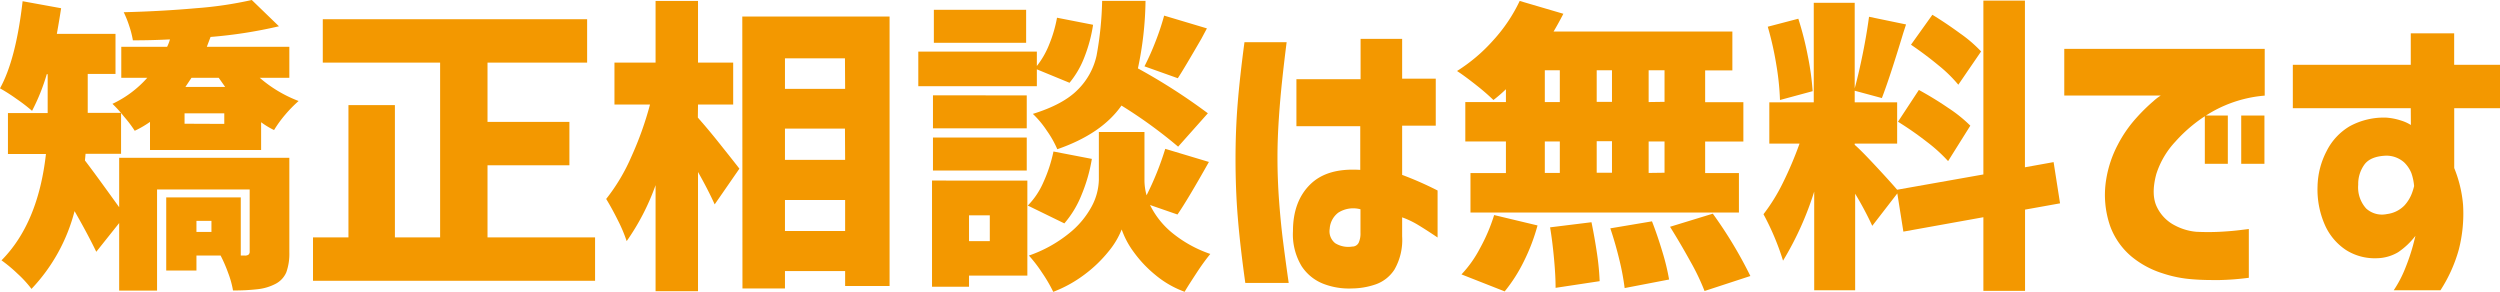 <svg xmlns="http://www.w3.org/2000/svg" width="449.99" height="52.52" viewBox="0 0 449.99 52.52"><defs><style>.cls-1{fill:#f39800;}</style></defs><g id="Layer_2" data-name="Layer 2"><g id="文字"><path class="cls-1" d="M52.08,45.38A10,10,0,0,1,51.54,49a4.19,4.19,0,0,1-2,2.12,9,9,0,0,1-3.11.93,36.08,36.08,0,0,1-4.49.23,16.58,16.58,0,0,0-.88-3.17A25.76,25.76,0,0,0,39.71,46H35.36v2.69H29.92V35.53H43.34V46h.72a1.07,1.07,0,0,0,.68-.17.74.74,0,0,0,.2-.6V34.1H28.27V52.31H21.45V40.15l-4.12,5.17c-1.1-2.27-2.41-4.71-3.91-7.32A31.86,31.86,0,0,1,5.67,52a20.41,20.41,0,0,0-2.56-2.78A25.74,25.74,0,0,0,.27,46.86q6.6-6.66,8-19.14H1.43V20.35H8.58v-7H8.42a36,36,0,0,1-2.65,6.6A30.94,30.94,0,0,0,3,17.82,32.07,32.07,0,0,0,0,15.9Q2.87,10.72,4.07.22L11,1.48c-.15,1-.4,2.57-.77,4.62H20.79v7.21h-5v7h6v7.37H15.4l-.11,1.21q1.55,2,6.16,8.41v-8.9H52.08ZM46.75,14a23.27,23.27,0,0,0,7,4.18,22.93,22.93,0,0,0-2.42,2.47,21.15,21.15,0,0,0-2,2.76A14.2,14.2,0,0,1,47,22v5H27V21.94a17.83,17.83,0,0,1-2.75,1.6A22,22,0,0,0,22.33,21a22,22,0,0,0-2.09-2.31A19.31,19.31,0,0,0,26.51,14H21.83V8.42h8.25c.08-.15.16-.34.25-.56a4.65,4.65,0,0,0,.25-.77c-2.27.12-4.49.17-6.66.17a16.83,16.83,0,0,0-.65-2.56,18.46,18.46,0,0,0-1-2.5q6.82-.17,13-.72A68.45,68.45,0,0,0,45.32,0l4.89,4.73A82.91,82.91,0,0,1,37.9,6.65l-.67,1.77H52.08V14Zm-6.38,8.3V20.4H33.22v1.87Zm-1-8.3h-4.9l-1.1,1.65h7.16ZM38.06,41.75v-2h-2.7v2Z"/><path class="cls-1" d="M87.75,42.73h19.36v7.81H56.34V42.73h6.38V18.92h8.36V42.73h8.14V11.27H58.1V3.46h47.58v7.81H87.75V21.94h14.74v7.81H87.75Z"/><path class="cls-1" d="M125.61,21.17c.88,1,2.13,2.44,3.74,4.46s2.86,3.59,3.74,4.73l-4.45,6.43q-1.21-2.68-3-5.83V52.42H118V33.33A41.93,41.93,0,0,1,112.8,43.4a26.94,26.94,0,0,0-1.54-3.66c-.7-1.41-1.41-2.72-2.15-3.93a33.94,33.94,0,0,0,4.54-7.62A59.89,59.89,0,0,0,117,18.81H110.6V11.27H118V.17h7.64v11.1h6.33v7.54h-6.33Zm8-18.2h26.51V51.48h-8V48.79H141.29v3.13h-7.65Zm18.48,7.53H141.29V16h10.83Zm0,12.65H141.29v5.62h10.83ZM141.29,41.58h10.83V36H141.29Z"/><path class="cls-1" d="M186.63,15.51H165.29V9.29h21.34v2.59A15.28,15.28,0,0,0,188.85,8a23.89,23.89,0,0,0,1.41-4.81l6.49,1.27a26.87,26.87,0,0,1-1.54,5.77,16.44,16.44,0,0,1-2.7,4.67l-5.88-2.42Zm-1.71,17V49.61h-10.5v2h-6.66V32.5Zm-.11-15.34V23.1H167.93V17.16ZM167.93,30.69V24.75h16.88v5.94ZM184.7,1.76V7.7H168.09V1.76Zm-6.54,37h-3.74V43.4h3.74ZM196.53,28.6a29.16,29.16,0,0,1-1.85,6.46,18.16,18.16,0,0,1-3.1,5.15L185,37a13.79,13.79,0,0,0,2.8-4.18,26.15,26.15,0,0,0,1.82-5.55ZM207,36.9a15.1,15.1,0,0,0,3.85,4.9,22.19,22.19,0,0,0,7,3.91c-.74.91-1.55,2-2.45,3.38s-1.62,2.48-2.17,3.43a17.58,17.58,0,0,1-5.23-3,21.76,21.76,0,0,1-3.93-4.15,15.22,15.22,0,0,1-2.17-4.07,14.58,14.58,0,0,1-2.4,4,23.69,23.69,0,0,1-4.31,4.13,23,23,0,0,1-5.61,3.1,26.12,26.12,0,0,0-2-3.43A24.69,24.69,0,0,0,185.2,46a23.8,23.8,0,0,0,7.23-4,15.76,15.76,0,0,0,4.1-4.9,10.64,10.64,0,0,0,1.26-4.72V23.76H206V32.4a10.07,10.07,0,0,0,.38,2.75,53.15,53.15,0,0,0,3.36-8.36l7.86,2.36q-3.9,6.93-5.66,9.46Zm5.06-10.5A85,85,0,0,0,201.86,19q-3.57,5.1-11.55,7.86a18.14,18.14,0,0,0-1.9-3.36,17.14,17.14,0,0,0-2.5-3q5.51-1.71,8.11-4.38A12.39,12.39,0,0,0,197.38,10a60.67,60.67,0,0,0,1-9.84h7.81a61.63,61.63,0,0,1-1.37,12.15,107.34,107.34,0,0,1,12.59,8.08ZM206,11.94a47.23,47.23,0,0,0,2-4.49,44.74,44.74,0,0,0,1.54-4.64l7.7,2.3-1,1.87c-2,3.45-3.4,5.82-4.24,7.1Z"/><path class="cls-1" d="M224,7.59h7.59q-.49,3.86-.82,7c-.22,2.07-.42,4.31-.58,6.71s-.25,4.74-.25,7c0,2.68.1,5.33.3,8s.44,5.06.72,7.25.61,4.66,1,7.38h-7.81q-.94-6.72-1.35-11.78c-.28-3.37-.41-6.89-.41-10.56q0-5.12.38-9.87T224,7.59Zm9.35,15.12V14.25h11.55V7l7.48,0v7.16h6.05v8.46h-6.05v8.86a60.81,60.81,0,0,1,6.38,2.81v8.46c-1.35-.91-2.5-1.65-3.44-2.22a15.89,15.89,0,0,0-2.94-1.41v3.41A10.68,10.68,0,0,1,251,48.51a6.6,6.6,0,0,1-3.46,2.7,13.39,13.39,0,0,1-4.18.71,12.72,12.72,0,0,1-5.06-.8,8.25,8.25,0,0,1-4-3.19,11.06,11.06,0,0,1-1.57-6.35c0-3.59,1.07-6.39,3.11-8.39s5-2.87,9-2.61V22.71ZM243.4,44.38a1.27,1.27,0,0,0,1.15-.68,3.94,3.94,0,0,0,.33-1.79V37.67a5,5,0,0,0-4,.61,3.94,3.94,0,0,0-1.54,2.91,2.73,2.73,0,0,0,1,2.59A4.47,4.47,0,0,0,243.4,44.38Z"/><path class="cls-1" d="M271.06,16.06A24.64,24.64,0,0,1,268.81,18a38.87,38.87,0,0,0-3.11-2.69c-1.34-1.06-2.49-1.91-3.44-2.53a30.29,30.29,0,0,0,6.52-5.53A28.58,28.58,0,0,0,273.54.17l7.86,2.31c-.66,1.28-1.25,2.34-1.76,3.19h32.18v7h-4.9v5.72h6.88v7.09h-6.88v5.67H313v7.1H264.68v-7.1h6.38V25.46h-7.31V18.37h7.31Zm-8,33.33a20.78,20.78,0,0,0,3.32-4.68,31.65,31.65,0,0,0,2.56-6l7.81,1.87A35,35,0,0,1,274.31,47a28.41,28.41,0,0,1-3.47,5.45Zm15-36.74v5.72h2.7V12.65Zm0,12.81v5.67h2.7V25.46ZM286.46,40q.56,2.7,1,5.67a46.07,46.07,0,0,1,.47,4.94L280,51.81c0-1.43-.09-3.17-.28-5.23s-.42-3.94-.71-5.66Zm.94-21.67h2.75V12.65H287.4Zm2.75,7.09H287.4v5.67h2.75Zm7.2,14.42c.66,1.68,1.28,3.51,1.87,5.47a40.17,40.17,0,0,1,1.21,5l-8,1.54a44.49,44.49,0,0,0-.93-5q-.72-3-1.65-5.75Zm2.26-21.51V12.65h-2.86v5.72Zm0,12.76V25.46h-2.86v5.67Zm8.69,7.37a77.8,77.8,0,0,1,6.76,11.22l-8.25,2.7a40.33,40.33,0,0,0-2.53-5.29q-1.75-3.18-3.68-6.27Z"/><path class="cls-1" d="M364.5,37.73V52.36H357V39.1L342.6,41.69l-1.09-6.88L337,40.65a59,59,0,0,0-3.08-5.78V52.25h-7.37V34.48a56.44,56.44,0,0,1-5.61,12.44,46.32,46.32,0,0,0-3.52-8.36,33.21,33.21,0,0,0,3.49-5.64,66.06,66.06,0,0,0,3-7.07h-5.44V18.42h8V.5h7.37V15.9c.51-1.84,1-4,1.48-6.38s.84-4.59,1.1-6.5l6.66,1.38-.5,1.54q-2.48,8.19-3.85,11.71l-4.89-1.32v2.09h7.64v7.43h-7.64v.22q1.09.93,3.71,3.74t3.93,4.34L357,31.4V.11h7.48v30l5.16-.93,1.16,7.42ZM320.39,18a47.74,47.74,0,0,0-.66-6.35,56.81,56.81,0,0,0-1.54-6.84l5.5-1.44a57.59,57.59,0,0,1,1.7,6.66,48.15,48.15,0,0,1,.88,6.38Zm25-1.81c1.73.95,3.48,2,5.26,3.22a25.27,25.27,0,0,1,4,3.21l-4,6.38a27.94,27.94,0,0,0-3.85-3.49,59.06,59.06,0,0,0-5.17-3.6Zm7.1-.94a24.84,24.84,0,0,0-3.57-3.49c-1.62-1.34-3.27-2.57-4.95-3.71l3.85-5.39q2.52,1.54,5,3.36a24.14,24.14,0,0,1,3.77,3.24Z"/><path class="cls-1" d="M371.56,8.8h36.08v8.41a23,23,0,0,0-9.43,2.89,26.53,26.53,0,0,0-6.65,5.39,15.33,15.33,0,0,0-3.44,5.86q-1,3.74.16,6a7.21,7.21,0,0,0,3.22,3.24,10.12,10.12,0,0,0,3.82,1.13c1.47.07,2.88.07,4.24,0s2.55-.17,3.6-.3l1.62-.2V50a49.09,49.09,0,0,1-5.33.41c-1.54,0-3.14,0-4.79-.14a21.91,21.91,0,0,1-5.39-1.07,16.59,16.59,0,0,1-5.58-3,13,13,0,0,1-3.85-5.45,17.13,17.13,0,0,1-.74-8.41A20.29,20.29,0,0,1,381.22,26a22.91,22.91,0,0,1,3.3-4.76,31.82,31.82,0,0,1,3.05-3,9.1,9.1,0,0,1,1.37-1.05H371.56Zm25.3,20.68V20.79H401v8.69Zm6.55,0V20.79h4.18v8.69Z"/><path class="cls-1" d="M433.93,19.47H412.7V11.66h21.23V6h7.81v5.66H450v7.81h-8.25V30.25a22.54,22.54,0,0,1,1.59,6.6,26,26,0,0,1-.77,8.09,26.46,26.46,0,0,1-3.3,7.31h-8.41A21.17,21.17,0,0,0,433,48.12a36,36,0,0,0,1.32-3.9c.29-1.1.44-1.69.44-1.76a13.26,13.26,0,0,1-3.11,2.94,7.75,7.75,0,0,1-3.82,1.08A9.66,9.66,0,0,1,422.27,45a10.48,10.48,0,0,1-3.8-4.51,15.82,15.82,0,0,1-1.32-7,14.32,14.32,0,0,1,1.65-6.33A10.76,10.76,0,0,1,423,22.69a12.85,12.85,0,0,1,6.49-1.52,11,11,0,0,1,2.7.53,7.24,7.24,0,0,1,1.76.8Zm.6,14a9.68,9.68,0,0,0-.49-2.31,5.63,5.63,0,0,0-1.27-1.9,4.8,4.8,0,0,0-3.3-1.24q-2.81.11-3.9,1.62a5.92,5.92,0,0,0-1.1,3.6,5.67,5.67,0,0,0,1.43,4.29,4.23,4.23,0,0,0,3.74,1A5.29,5.29,0,0,0,432.77,37a6.76,6.76,0,0,0,1.4-2.31A11.21,11.21,0,0,0,434.53,33.5Z"/></g></g></svg>